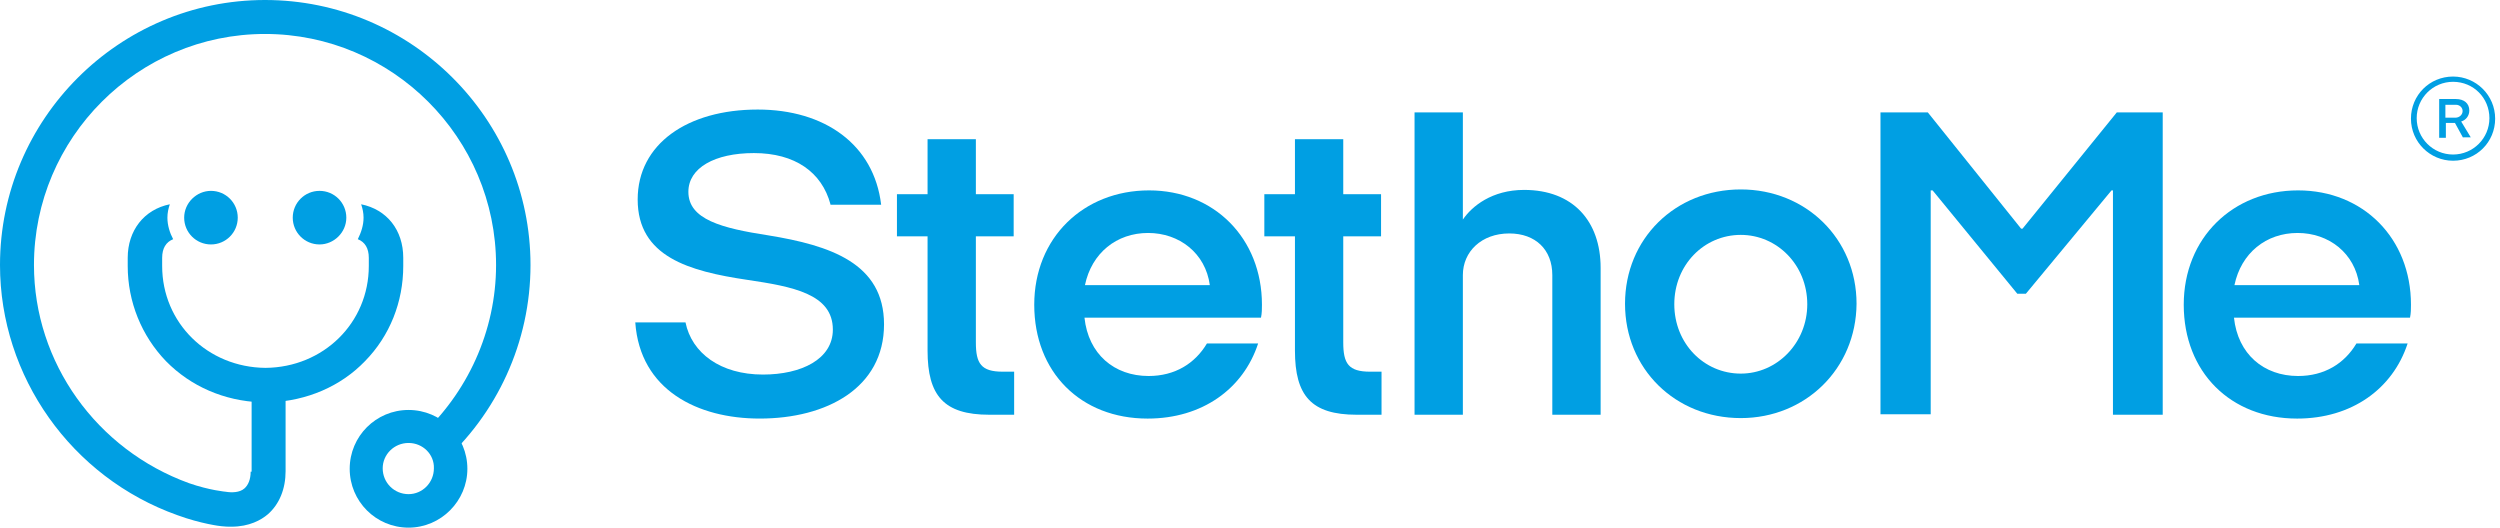 <?xml version="1.0"?>
<svg xmlns="http://www.w3.org/2000/svg" width="199" height="42" viewBox="0 0 199 42" fill="none">
<g clip-path="url(#clip0_40000621_2925)">
<path d="M66.104 16.259C65.419 13.708 63.286 12.185 60.012 12.185C56.889 12.185 54.795 13.365 54.795 15.269C54.795 17.478 57.461 18.163 61.154 18.734C66.066 19.534 70.369 20.943 70.369 25.817C70.369 30.881 65.799 33.318 60.469 33.318C55.557 33.318 50.949 31.072 50.568 25.664H54.566C55.062 28.101 57.346 29.815 60.735 29.815C63.781 29.815 66.295 28.596 66.295 26.236C66.295 23.38 63.058 22.809 59.479 22.276C54.871 21.59 50.759 20.448 50.759 15.878C50.759 11.461 54.719 8.72 60.316 8.72C65.647 8.72 69.569 11.499 70.14 16.297H66.104V16.259Z" fill="#009FE3"/>
<path d="M78.746 33.013C75.128 33.013 73.834 31.49 73.834 27.91V18.81H71.397V15.459H73.834V11.08H77.679V15.459H80.688V18.81H77.679V27.263C77.679 28.939 78.098 29.586 79.812 29.586H80.726V33.013H78.746Z" fill="#009FE3"/>
<path d="M86.324 25.284C86.629 28.178 88.685 29.93 91.427 29.93C93.521 29.93 95.12 28.939 96.072 27.34H100.147C98.966 30.958 95.692 33.319 91.351 33.319C86.02 33.319 82.326 29.625 82.326 24.256C82.326 18.925 86.248 15.155 91.465 15.155C96.644 15.155 100.451 18.963 100.451 24.256C100.451 24.561 100.451 24.941 100.375 25.284H86.324ZM96.301 22.695C95.958 20.143 93.864 18.544 91.389 18.544C88.876 18.544 86.895 20.143 86.362 22.695H96.301Z" fill="#009FE3"/>
<path d="M107.99 33.013C104.372 33.013 103.078 31.49 103.078 27.91V18.81H100.641V15.459H103.078V11.08H106.923V15.459H109.932V18.81H106.923V27.263C106.923 28.939 107.342 29.586 109.056 29.586H109.97V33.013H107.99Z" fill="#009FE3"/>
<path d="M123.564 33.014V21.895C123.564 19.877 122.231 18.582 120.137 18.582C117.929 18.582 116.444 20.029 116.444 21.895V33.014H112.598V8.948H116.444V17.478C117.167 16.412 118.766 15.117 121.318 15.117C125.201 15.117 127.41 17.592 127.41 21.324V33.014H123.564Z" fill="#009FE3"/>
<path d="M138.566 33.28C133.35 33.28 129.352 29.358 129.352 24.18C129.352 19.001 133.35 15.079 138.566 15.079C143.745 15.079 147.781 19.001 147.781 24.18C147.743 29.358 143.707 33.28 138.566 33.28ZM143.859 24.218C143.859 21.095 141.46 18.697 138.566 18.697C135.634 18.697 133.274 21.095 133.274 24.218C133.274 27.34 135.634 29.739 138.566 29.739C141.46 29.739 143.859 27.302 143.859 24.218Z" fill="#009FE3"/>
<path d="M168.191 33.014V15.155H168.077L161.261 23.38H160.576L153.836 15.155H153.684V32.975H149.686V8.948H153.455L160.88 18.201H160.995L168.496 8.948H172.152V33.014H168.191Z" fill="#009FE3"/>
<path d="M177.824 25.284C178.129 28.178 180.185 29.93 182.927 29.93C185.021 29.93 186.62 28.939 187.572 27.34H191.647C190.466 30.958 187.192 33.319 182.851 33.319C177.558 33.319 173.826 29.625 173.826 24.256C173.826 18.925 177.748 15.155 182.927 15.155C188.105 15.155 191.913 18.963 191.913 24.256C191.913 24.561 191.913 24.941 191.837 25.284H177.824ZM187.801 22.695C187.458 20.143 185.364 18.544 182.889 18.544C180.376 18.544 178.396 20.143 177.862 22.695H187.801Z" fill="#009FE3"/>
<path d="M32.52 42C29.93 42 27.836 39.906 27.836 37.316C27.836 34.727 29.93 32.633 32.52 32.633C35.109 32.633 37.203 34.727 37.203 37.316C37.203 39.868 35.109 42 32.52 42ZM32.52 35.26C31.377 35.26 30.463 36.174 30.463 37.278C30.463 38.421 31.377 39.334 32.52 39.334C33.624 39.334 34.538 38.421 34.538 37.278C34.576 36.174 33.662 35.26 32.52 35.26Z" fill="#009FE3"/>
<path fill-rule="evenodd" clip-rule="evenodd" d="M19.953 37.545C19.953 38.154 19.762 38.611 19.458 38.878C19.077 39.22 18.43 39.22 17.973 39.144C17.973 39.144 16.678 39.03 15.041 38.459C7.692 35.793 2.704 28.863 2.704 21.095C2.704 10.966 10.966 2.704 21.095 2.704C31.224 2.704 39.487 10.966 39.487 21.095C39.487 26.35 37.202 31.3 33.394 34.765L35.07 36.936C39.563 32.975 42.228 27.226 42.228 21.095C42.228 9.481 32.747 0 21.095 0C9.481 0 0 9.481 0 21.095C0 29.967 5.674 38.002 14.127 41.01C15.993 41.695 17.554 41.886 17.63 41.886C17.897 41.924 18.163 41.924 18.43 41.924C19.839 41.924 20.791 41.391 21.324 40.934C22.238 40.134 22.733 38.916 22.733 37.507V31.148H20.029V37.545H19.953Z" fill="#009FE3"/>
<path fill-rule="evenodd" clip-rule="evenodd" d="M14.66 17.326C14.66 18.506 15.612 19.458 16.793 19.458C17.973 19.458 18.925 18.506 18.925 17.326C18.925 16.145 17.973 15.193 16.793 15.193C15.65 15.193 14.66 16.145 14.66 17.326Z" fill="#009FE3"/>
<path d="M28.748 16.26C28.862 16.602 28.939 16.945 28.939 17.326C28.939 17.935 28.748 18.506 28.482 19.04C29.053 19.268 29.357 19.763 29.357 20.524V21.172C29.357 25.703 25.74 29.244 21.133 29.282C16.525 29.244 12.908 25.703 12.908 21.172V20.524C12.908 19.763 13.212 19.268 13.783 19.04C13.517 18.544 13.326 17.935 13.326 17.326C13.326 16.945 13.403 16.602 13.517 16.26C11.461 16.679 10.166 18.354 10.166 20.524V21.172C10.166 24.028 11.27 26.731 13.212 28.749C15.192 30.767 17.858 31.91 20.752 32.024H21.475H21.513C24.407 31.91 27.111 30.767 29.053 28.749C31.033 26.731 32.099 24.028 32.099 21.172V20.524C32.099 18.316 30.804 16.679 28.748 16.26Z" fill="#009FE3"/>
<path fill-rule="evenodd" clip-rule="evenodd" d="M27.567 17.326C27.567 16.145 26.616 15.193 25.435 15.193C24.255 15.193 23.303 16.145 23.303 17.326C23.303 18.506 24.255 19.458 25.435 19.458C26.577 19.458 27.567 18.506 27.567 17.326Z" fill="#009FE3"/>
<path d="M196.062 10.967L195.415 9.787H194.691V10.967H194.158V7.883H195.491C196.138 7.883 196.557 8.226 196.557 8.797C196.557 9.216 196.291 9.558 195.91 9.672L196.671 10.929H196.062V10.967ZM195.453 9.368C195.757 9.368 196.024 9.139 196.024 8.835C196.024 8.568 195.796 8.34 195.491 8.34H194.653V9.368H195.453Z" fill="#009FE3"/>
<path d="M195.263 12.794C193.435 12.794 191.912 11.309 191.912 9.444C191.912 7.578 193.397 6.093 195.263 6.093C197.091 6.093 198.614 7.578 198.614 9.444C198.614 11.309 197.129 12.794 195.263 12.794ZM195.263 6.512C193.664 6.512 192.369 7.806 192.369 9.406C192.369 11.005 193.664 12.3 195.263 12.3C196.862 12.3 198.157 11.005 198.157 9.406C198.157 7.806 196.9 6.512 195.263 6.512Z" fill="#009FE3"/>
</g>
<defs>
<clipPath id="clip0_40000621_2925">
<rect width="198.615" height="42" fill="white"/>
</clipPath>
</defs>
</svg>

